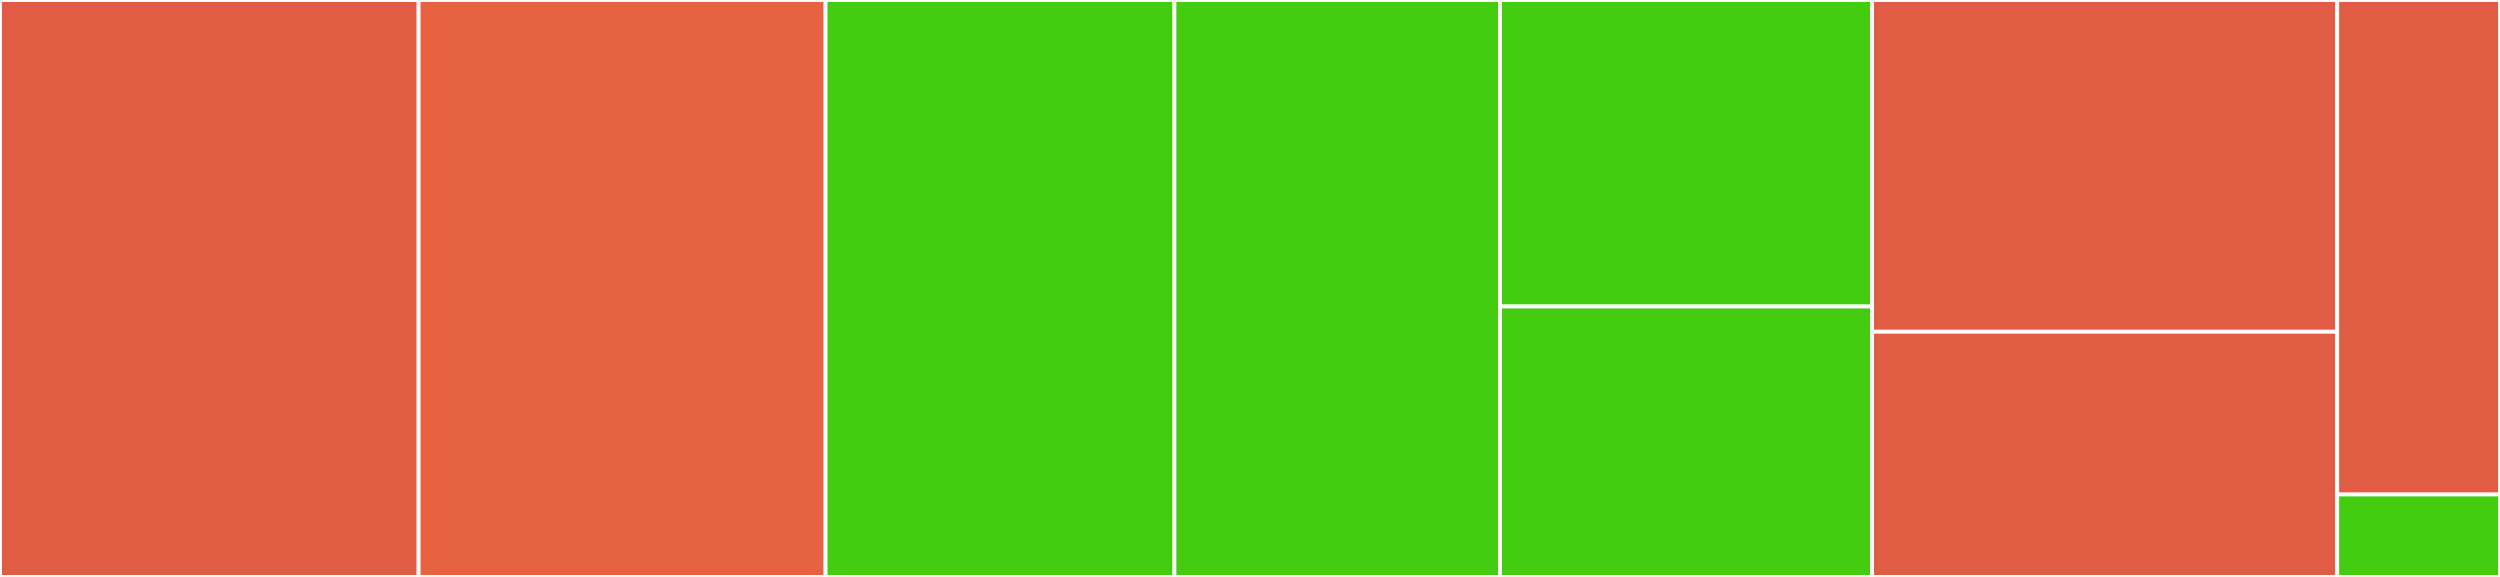 <svg baseProfile="full" width="650" height="150" viewBox="0 0 650 150" version="1.1"
xmlns="http://www.w3.org/2000/svg" xmlns:ev="http://www.w3.org/2001/xml-events"
xmlns:xlink="http://www.w3.org/1999/xlink">

<rect x="0" y="0" width="650" height="150" fill="#333333" stroke="none"/>

<style>rect.s{mask:url(#mask);}</style>
<defs>
  <pattern id="white" width="4" height="4" patternUnits="userSpaceOnUse" patternTransform="rotate(45)">
    <rect width="2" height="2" transform="translate(0,0)" fill="white"></rect>
  </pattern>
  <mask id="mask">
    <rect x="0" y="0" width="100%" height="100%" fill="url(#white)"></rect>
  </mask>
</defs>

<rect x="0" y="0" width="108.837" height="150.0" fill="#e05d44" stroke="white" stroke-width="1" class=" tooltipped" data-content="zapshot/src/measure.js"><title>zapshot/src/measure.js</title></rect>
<rect x="108.837" y="0" width="105.814" height="150.0" fill="#e76241" stroke="white" stroke-width="1" class=" tooltipped" data-content="zapshot/src/reporter.js"><title>zapshot/src/reporter.js</title></rect>
<rect x="214.651" y="0" width="90.698" height="150.0" fill="#4c1" stroke="white" stroke-width="1" class=" tooltipped" data-content="zapshot/src/metric.js"><title>zapshot/src/metric.js</title></rect>
<rect x="305.349" y="0" width="84.651" height="150.0" fill="#4c1" stroke="white" stroke-width="1" class=" tooltipped" data-content="zapshot/src/report.js"><title>zapshot/src/report.js</title></rect>
<rect x="390.0" y="0" width="96.744" height="79.687" fill="#4c1" stroke="white" stroke-width="1" class=" tooltipped" data-content="zapshot/src/progress.js"><title>zapshot/src/progress.js</title></rect>
<rect x="390.0" y="79.687" width="96.744" height="70.313" fill="#4c1" stroke="white" stroke-width="1" class=" tooltipped" data-content="zapshot/src/metrics.js"><title>zapshot/src/metrics.js</title></rect>
<rect x="486.744" y="0" width="120.93" height="86.25" fill="#e05d44" stroke="white" stroke-width="1" class=" tooltipped" data-content="zapshot-cli/src/cli.js"><title>zapshot-cli/src/cli.js</title></rect>
<rect x="486.744" y="86.25" width="120.93" height="63.75" fill="#e05d44" stroke="white" stroke-width="1" class=" tooltipped" data-content="zapshot-cli/src/cache.js"><title>zapshot-cli/src/cache.js</title></rect>
<rect x="607.674" y="0" width="42.326" height="128.571" fill="#e05d44" stroke="white" stroke-width="1" class=" tooltipped" data-content="zapshot-cli/src/progress-logger.js"><title>zapshot-cli/src/progress-logger.js</title></rect>
<rect x="607.674" y="128.571" width="42.326" height="21.429" fill="#4c1" stroke="white" stroke-width="1" class=" tooltipped" data-content="zapshot-cli/src/args.js"><title>zapshot-cli/src/args.js</title></rect>
</svg>